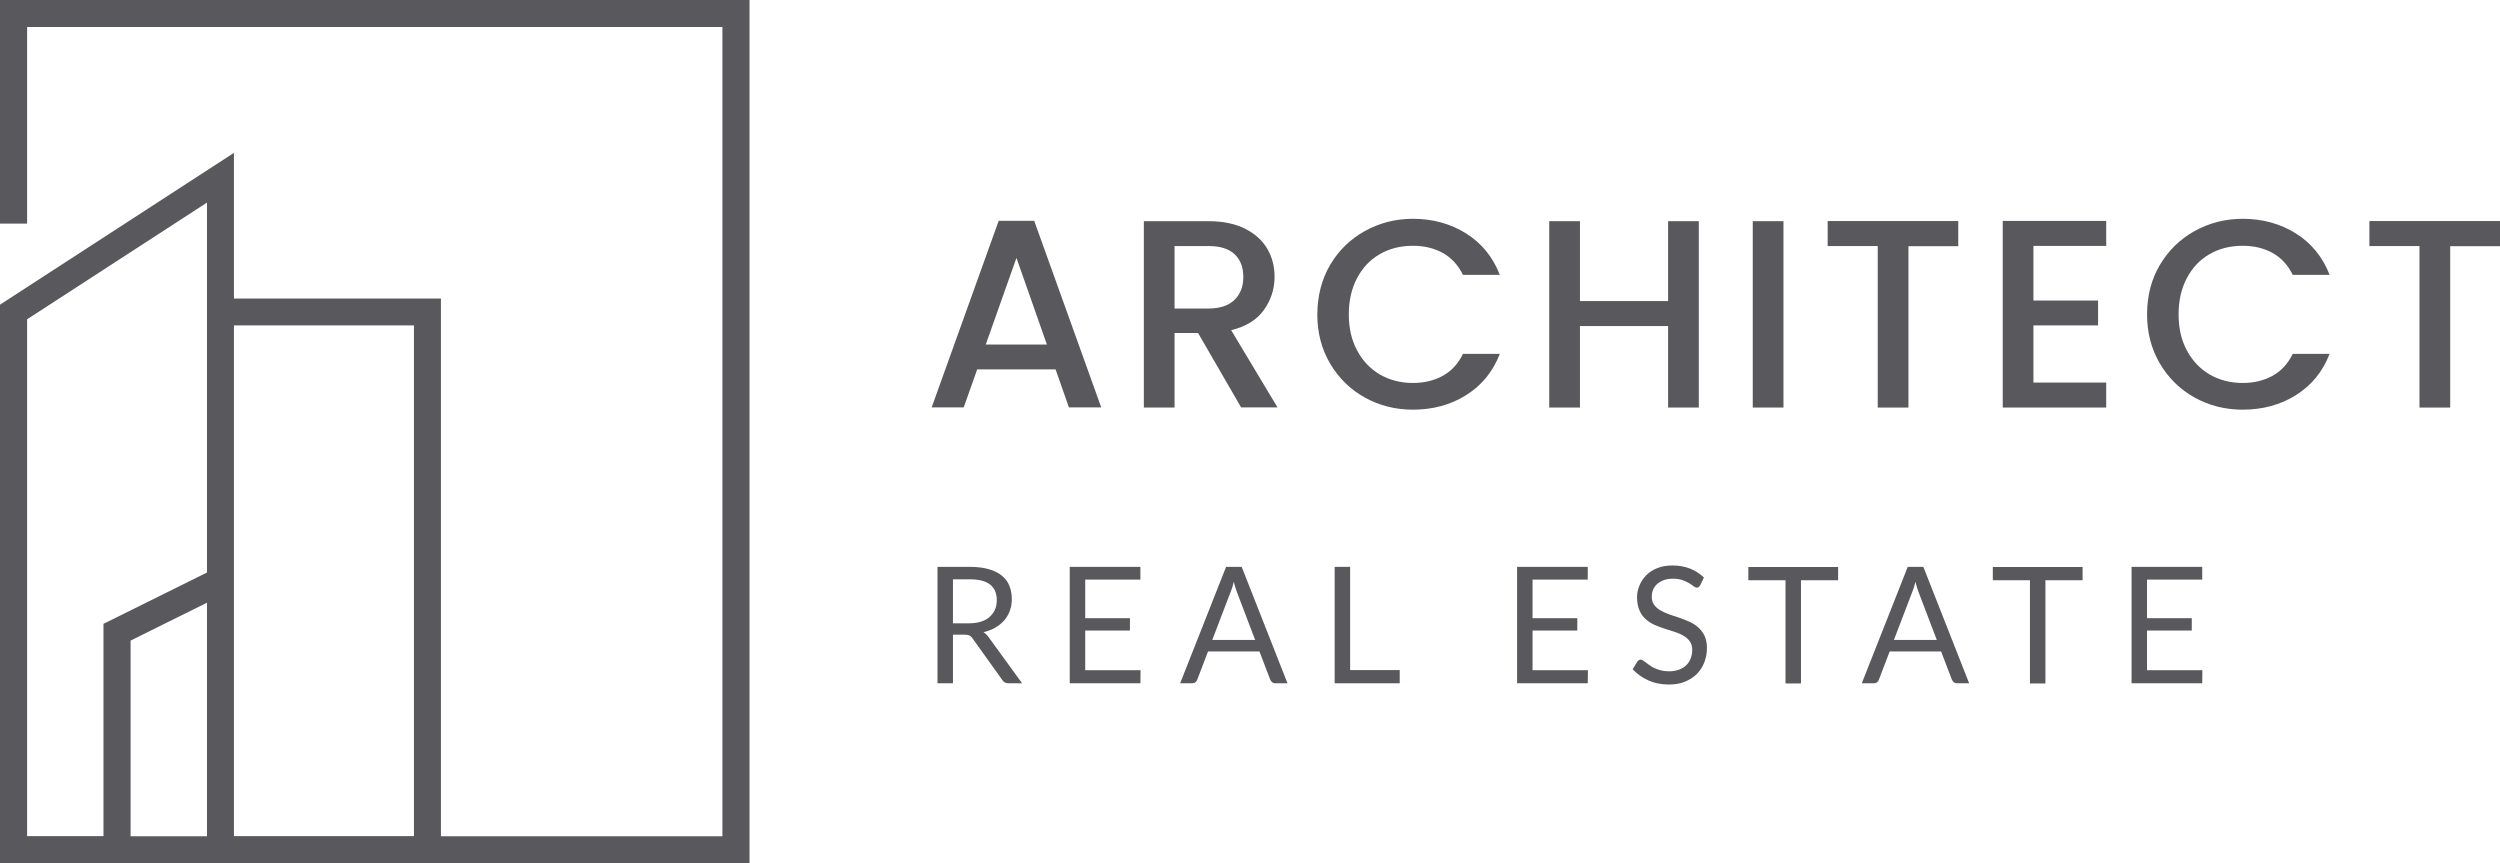 <svg xmlns="http://www.w3.org/2000/svg" width="168" height="58" viewBox="0 0 168 58" fill="none"><g clip-path="url(#clip0_354_530)"><path d="M70.935 24.825H65.667L64.761 27.379H62.607L67.112 14.838H69.499L74.004 27.379H71.832L70.935 24.825ZM70.352 23.154L68.305 17.33L66.242 23.154H70.352Z" fill="#59585D"></path><path d="M83.408 27.387L80.509 22.376H78.93V27.387H76.866V14.863H81.209C82.178 14.863 82.995 15.033 83.659 15.364C84.332 15.703 84.826 16.15 85.158 16.712C85.49 17.275 85.651 17.909 85.651 18.606C85.651 19.419 85.409 20.169 84.933 20.83C84.458 21.5 83.722 21.947 82.735 22.188L85.849 27.378H83.408V27.387ZM78.93 20.732H81.209C81.981 20.732 82.564 20.535 82.959 20.151C83.354 19.767 83.551 19.249 83.551 18.606C83.551 17.954 83.354 17.454 82.968 17.087C82.582 16.721 81.999 16.534 81.209 16.534H78.93V20.732Z" fill="#59585D"></path><path d="M89.384 17.803C89.958 16.829 90.739 16.07 91.717 15.525C92.704 14.98 93.781 14.703 94.948 14.703C96.285 14.703 97.478 15.034 98.519 15.686C99.56 16.338 100.323 17.267 100.789 18.473H98.313C97.99 17.812 97.532 17.32 96.958 16.999C96.374 16.677 95.71 16.517 94.948 16.517C94.113 16.517 93.368 16.704 92.722 17.079C92.067 17.454 91.565 17.99 91.197 18.687C90.829 19.384 90.64 20.197 90.64 21.117C90.64 22.046 90.82 22.85 91.197 23.547C91.565 24.243 92.076 24.779 92.722 25.163C93.377 25.538 94.113 25.735 94.948 25.735C95.71 25.735 96.374 25.574 96.958 25.253C97.541 24.931 97.99 24.44 98.313 23.779H100.789C100.323 24.985 99.56 25.905 98.519 26.557C97.478 27.209 96.285 27.53 94.948 27.53C93.763 27.53 92.686 27.254 91.708 26.709C90.73 26.164 89.958 25.404 89.384 24.431C88.81 23.457 88.523 22.358 88.523 21.135C88.532 19.875 88.819 18.767 89.384 17.803Z" fill="#59585D"></path><path d="M114.16 14.863V27.387H112.096V21.911H106.173V27.387H104.109V14.863H106.173V20.232H112.096V14.863H114.16Z" fill="#59585D"></path><path d="M119.849 14.863V27.387H117.785V14.863H119.849Z" fill="#59585D"></path><path d="M131.595 14.864V16.544H128.248V27.388H126.184V16.535H122.819V14.855H131.595V14.864Z" fill="#59585D"></path><path d="M136.647 16.516V20.196H140.99V21.867H136.647V25.708H141.537V27.387H134.583V14.846H141.537V16.525H136.647V16.516Z" fill="#59585D"></path><path d="M145.145 17.803C145.719 16.829 146.5 16.07 147.478 15.525C148.465 14.98 149.542 14.703 150.708 14.703C152.045 14.703 153.239 15.034 154.28 15.686C155.321 16.338 156.083 17.267 156.55 18.473H154.073C153.75 17.812 153.293 17.32 152.718 16.999C152.135 16.677 151.471 16.517 150.708 16.517C149.874 16.517 149.129 16.704 148.483 17.079C147.828 17.454 147.325 17.99 146.957 18.687C146.589 19.384 146.401 20.197 146.401 21.117C146.401 22.046 146.58 22.85 146.957 23.547C147.325 24.243 147.837 24.779 148.483 25.163C149.138 25.538 149.874 25.735 150.708 25.735C151.471 25.735 152.135 25.574 152.718 25.253C153.302 24.931 153.75 24.44 154.073 23.779H156.55C156.083 24.985 155.321 25.905 154.28 26.557C153.239 27.209 152.045 27.53 150.708 27.53C149.524 27.53 148.447 27.254 147.469 26.709C146.491 26.164 145.719 25.404 145.145 24.431C144.57 23.457 144.283 22.358 144.283 21.135C144.283 19.875 144.57 18.767 145.145 17.803Z" fill="#59585D"></path><path d="M168 14.864V16.544H164.653V27.388H162.589V16.535H159.224V14.855H168V14.864Z" fill="#59585D"></path><path d="M68.686 45.917H67.769C67.576 45.917 67.443 45.845 67.351 45.69L65.354 42.899C65.293 42.817 65.232 42.744 65.16 42.713C65.089 42.672 64.977 42.651 64.834 42.651H64.039V45.917H63V38.093H65.181C65.67 38.093 66.088 38.145 66.444 38.248C66.801 38.352 67.097 38.496 67.321 38.682C67.555 38.868 67.728 39.096 67.83 39.364C67.942 39.633 67.993 39.933 67.993 40.264C67.993 40.543 67.953 40.801 67.861 41.039C67.779 41.277 67.647 41.494 67.484 41.69C67.321 41.876 67.117 42.041 66.883 42.176C66.648 42.31 66.383 42.414 66.088 42.486C66.22 42.558 66.332 42.672 66.434 42.817L68.686 45.917ZM65.13 41.886C65.436 41.886 65.701 41.845 65.925 41.773C66.159 41.7 66.353 41.597 66.506 41.452C66.658 41.318 66.781 41.153 66.862 40.967C66.944 40.781 66.984 40.563 66.984 40.336C66.984 39.871 66.832 39.52 66.536 39.282C66.23 39.044 65.782 38.93 65.181 38.93H64.039V41.886H65.13Z" fill="#59585D"></path><path d="M76.645 45.06L76.635 45.917H71.886V38.093H76.635V38.951H72.926V41.545H75.932V42.372H72.926V45.039H76.645V45.06Z" fill="#59585D"></path><path d="M86.52 45.917H85.715C85.623 45.917 85.542 45.897 85.491 45.845C85.43 45.794 85.389 45.742 85.358 45.669L84.635 43.778H81.18L80.457 45.669C80.436 45.731 80.395 45.794 80.334 45.845C80.273 45.897 80.202 45.917 80.11 45.917H79.305L82.393 38.093H83.442L86.52 45.917ZM84.349 43.013L83.137 39.83C83.096 39.737 83.065 39.623 83.025 39.499C82.984 39.375 82.943 39.24 82.912 39.096C82.841 39.395 82.76 39.633 82.678 39.83L81.465 43.003H84.349V43.013Z" fill="#59585D"></path><path d="M94.061 45.029V45.917H89.689V38.093H90.729V45.029H94.061Z" fill="#59585D"></path><path d="M106.708 45.06L106.697 45.917H101.949V38.093H106.697V38.951H102.988V41.545H105.994V42.372H102.988V45.039H106.708V45.06Z" fill="#59585D"></path><path d="M114.259 39.323C114.228 39.375 114.187 39.416 114.157 39.447C114.116 39.478 114.075 39.488 114.024 39.488C113.963 39.488 113.892 39.457 113.81 39.395C113.729 39.333 113.627 39.261 113.505 39.189C113.382 39.116 113.23 39.044 113.056 38.982C112.883 38.92 112.669 38.889 112.425 38.889C112.19 38.889 111.986 38.92 111.813 38.982C111.64 39.044 111.487 39.137 111.365 39.24C111.242 39.354 111.151 39.478 111.09 39.623C111.028 39.767 110.998 39.933 110.998 40.098C110.998 40.315 111.049 40.501 111.161 40.646C111.263 40.791 111.405 40.915 111.579 41.018C111.752 41.121 111.946 41.204 112.17 41.287C112.394 41.359 112.618 41.442 112.853 41.514C113.087 41.597 113.311 41.68 113.535 41.783C113.759 41.886 113.953 42.01 114.126 42.165C114.3 42.32 114.442 42.507 114.544 42.724C114.646 42.941 114.707 43.22 114.707 43.54C114.707 43.881 114.646 44.202 114.534 44.501C114.422 44.801 114.249 45.059 114.035 45.287C113.81 45.504 113.545 45.68 113.219 45.814C112.893 45.948 112.537 46 112.129 46C111.63 46 111.171 45.907 110.763 45.721C110.356 45.535 110.009 45.287 109.714 44.977L110.02 44.47C110.05 44.429 110.081 44.398 110.121 44.367C110.162 44.336 110.213 44.326 110.254 44.326C110.305 44.326 110.356 44.346 110.417 44.388C110.478 44.429 110.539 44.47 110.621 44.532C110.692 44.594 110.784 44.656 110.876 44.718C110.967 44.791 111.079 44.853 111.202 44.904C111.324 44.966 111.467 45.008 111.619 45.049C111.772 45.09 111.956 45.111 112.149 45.111C112.394 45.111 112.618 45.08 112.812 45.008C113.005 44.935 113.168 44.842 113.301 44.718C113.433 44.594 113.535 44.439 113.607 44.264C113.678 44.088 113.719 43.892 113.719 43.685C113.719 43.447 113.668 43.251 113.556 43.106C113.454 42.951 113.311 42.827 113.138 42.724C112.965 42.62 112.771 42.538 112.547 42.465C112.323 42.393 112.098 42.32 111.864 42.248C111.63 42.176 111.405 42.083 111.181 41.99C110.957 41.886 110.763 41.762 110.59 41.607C110.417 41.452 110.274 41.256 110.172 41.018C110.07 40.78 110.009 40.491 110.009 40.15C110.009 39.871 110.06 39.602 110.172 39.344C110.274 39.085 110.437 38.858 110.631 38.651C110.835 38.455 111.079 38.289 111.375 38.176C111.67 38.052 112.007 38 112.394 38C112.822 38 113.219 38.072 113.566 38.207C113.912 38.341 114.228 38.548 114.503 38.806L114.259 39.323Z" fill="#59585D"></path><path d="M123.522 38.992H121.025V45.928H119.986V38.992H117.489V38.103H123.522V38.992Z" fill="#59585D"></path><path d="M132.327 45.917H131.522C131.43 45.917 131.349 45.897 131.298 45.845C131.236 45.794 131.196 45.742 131.165 45.669L130.442 43.778H126.987L126.263 45.669C126.243 45.731 126.202 45.794 126.141 45.845C126.08 45.897 126.009 45.917 125.917 45.917H125.112L128.2 38.093H129.249L132.327 45.917ZM130.156 43.013L128.944 39.83C128.903 39.737 128.872 39.623 128.831 39.499C128.791 39.375 128.75 39.24 128.719 39.096C128.648 39.395 128.566 39.633 128.485 39.83L127.272 43.003H130.156V43.013Z" fill="#59585D"></path><path d="M139.949 38.992H137.453V45.928H136.413V38.992H133.917V38.103H139.949V38.992Z" fill="#59585D"></path><path d="M148 45.06L147.99 45.917H143.241V38.093H147.99V38.951H144.28V41.545H147.287V42.372H144.28V45.039H148V45.06Z" fill="#59585D"></path><path d="M0 0V15.025H1.822V1.813H48.546V56.196H29.63V20.063H15.721V10.273L0 20.474V58H0.906H6.954H13.909H15.73H29.639H50.368V0H0ZM1.822 56.196V21.456L13.909 13.613V20.063V38.473L6.954 41.921V56.187H1.822V56.196ZM8.776 56.196V43.047L13.909 40.501V56.196H8.776ZM15.721 56.196V37.571V21.867H27.817V56.187H15.721V56.196Z" fill="#59585D"></path></g><defs><clipPath id="clip0_354_530"><rect width="168" height="58" fill="white"></rect></clipPath></defs></svg>